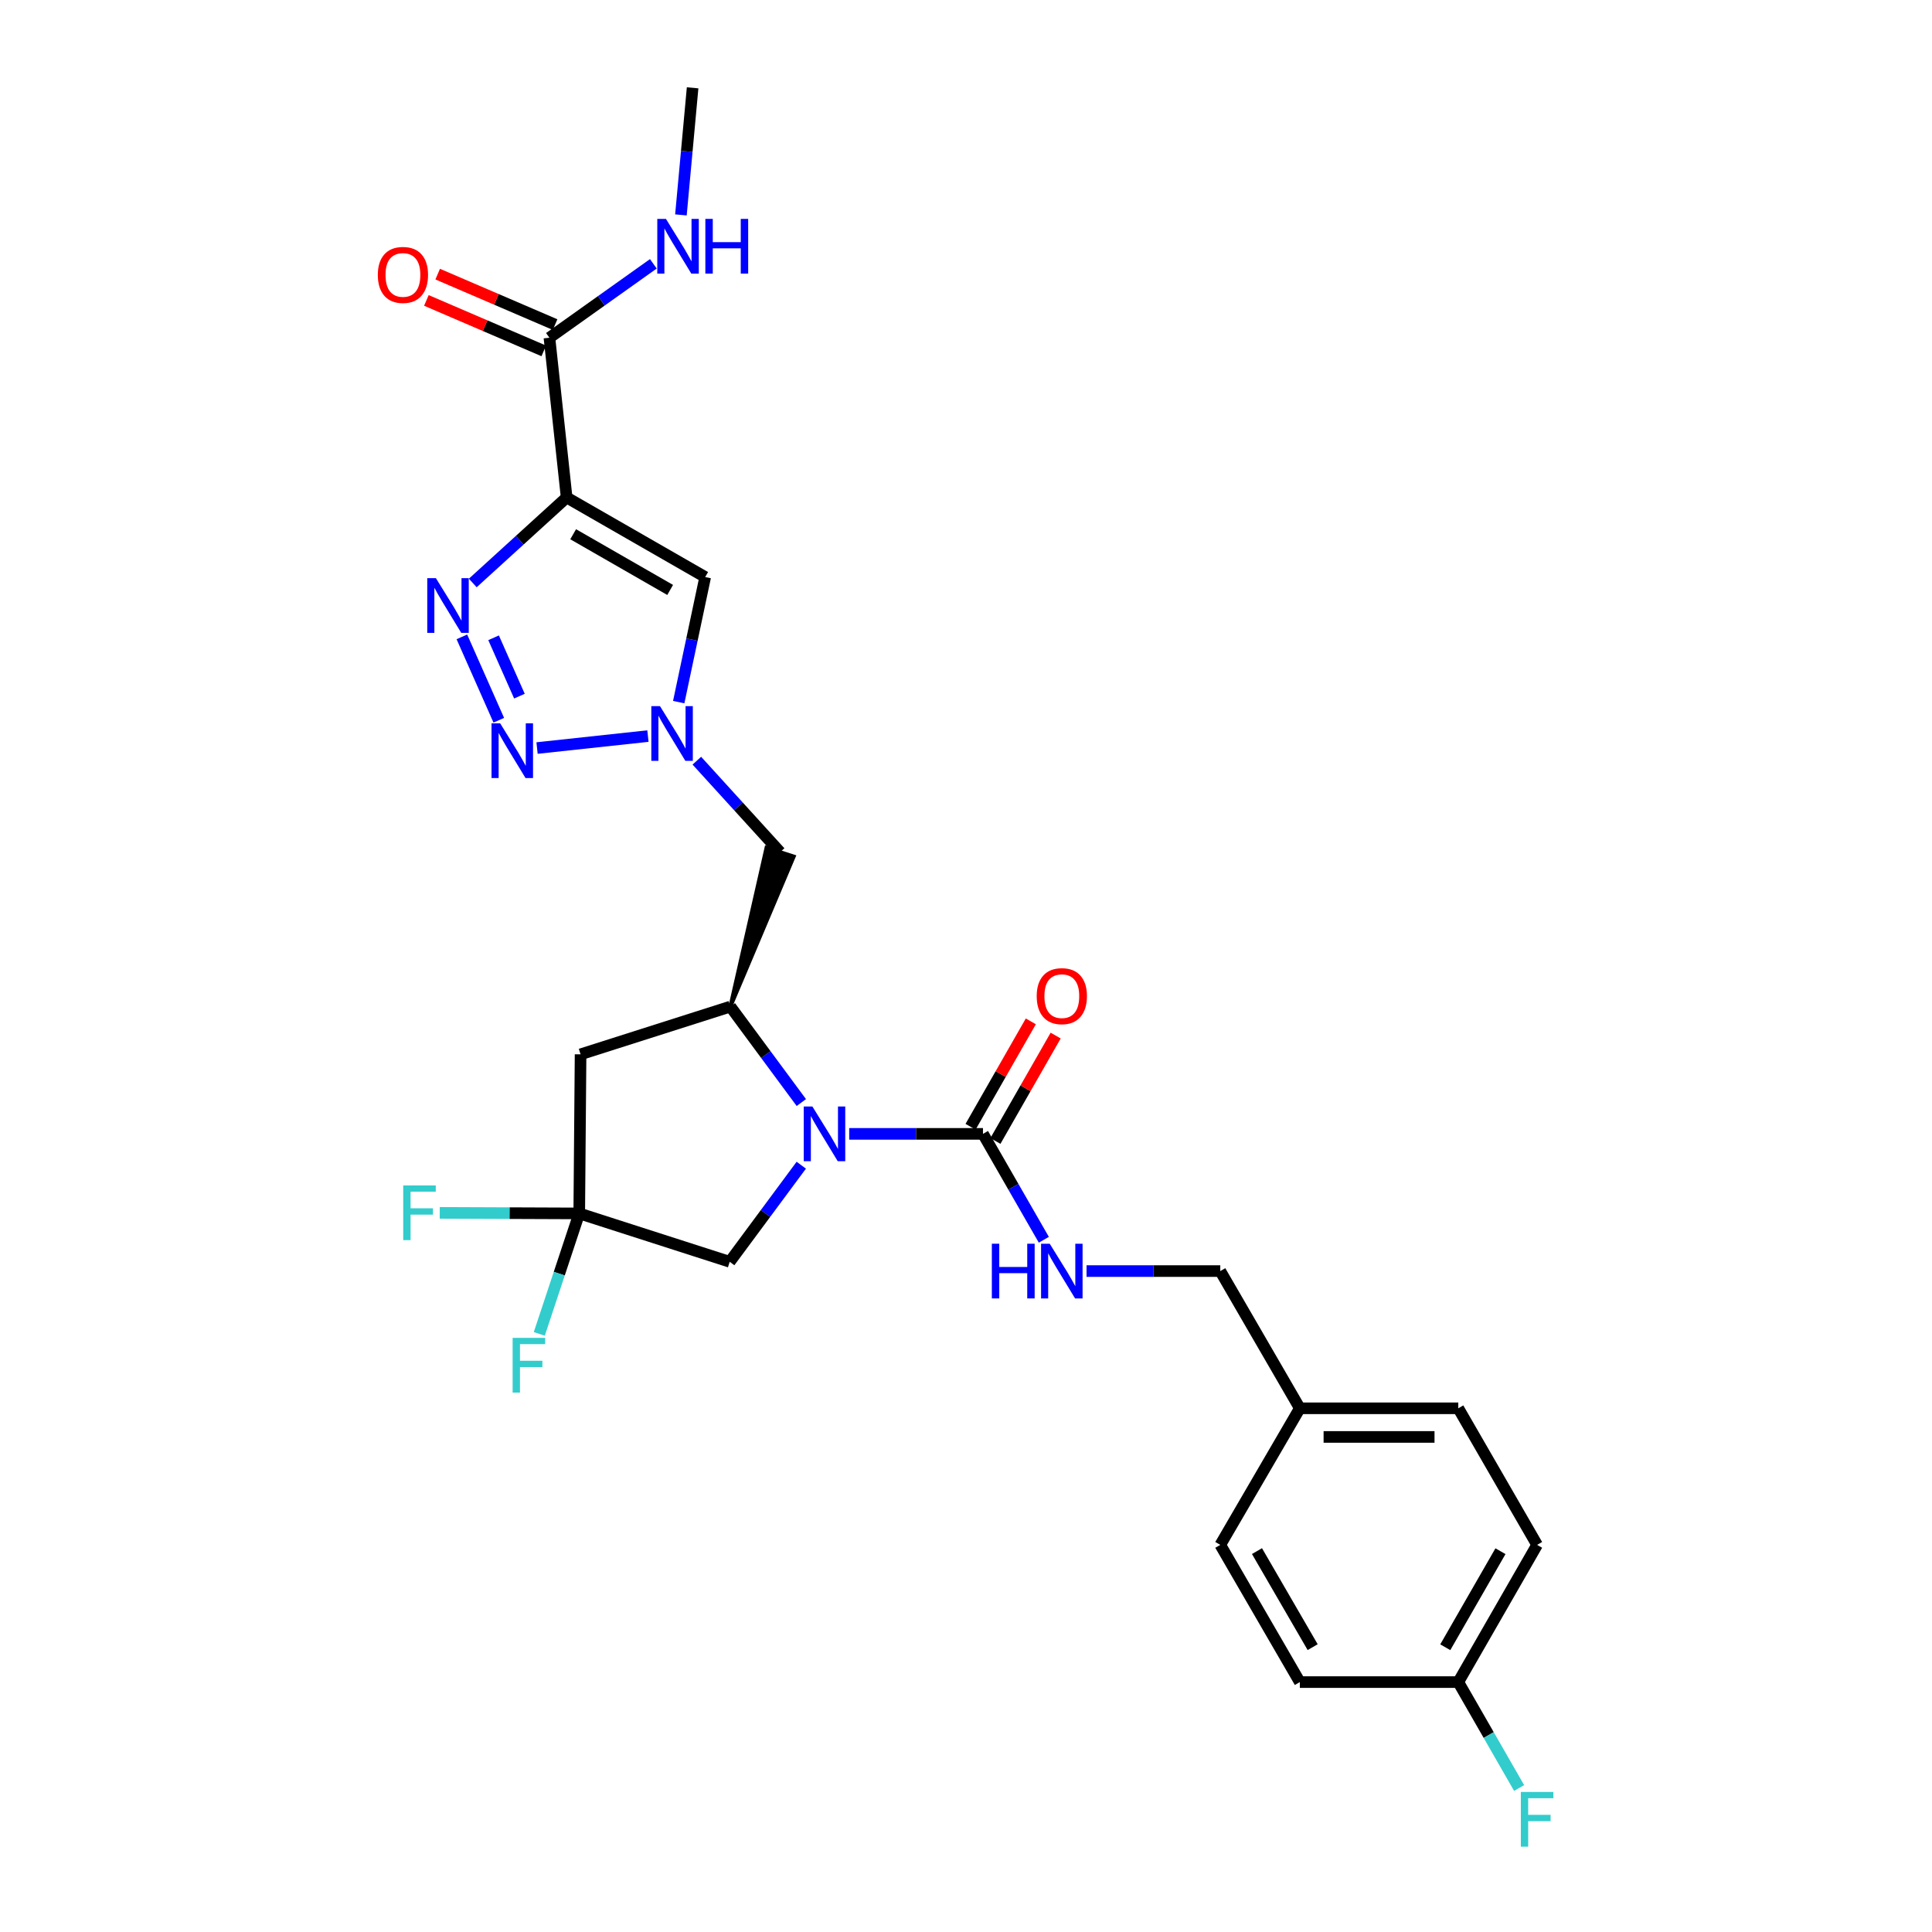 <?xml version='1.0' encoding='iso-8859-1'?>
<svg version='1.1' baseProfile='full'
              xmlns='http://www.w3.org/2000/svg'
                      xmlns:rdkit='http://www.rdkit.org/xml'
                      xmlns:xlink='http://www.w3.org/1999/xlink'
                  xml:space='preserve'
width='1000px' height='1000px' viewBox='0 0 1000 1000'>
<!-- END OF HEADER -->
<rect style='opacity:1.0;fill:#FFFFFF;stroke:none' width='1000' height='1000' x='0' y='0'> </rect>
<path class='bond-1' d='M 293.293,257.495 L 268.999,279.623' style='fill:none;fill-rule:evenodd;stroke:#000000;stroke-width:6px;stroke-linecap:butt;stroke-linejoin:miter;stroke-opacity:1' />
<path class='bond-1' d='M 268.999,279.623 L 244.705,301.751' style='fill:none;fill-rule:evenodd;stroke:#0000FF;stroke-width:6px;stroke-linecap:butt;stroke-linejoin:miter;stroke-opacity:1' />
<path class='bond-6' d='M 293.293,257.495 L 365.005,298.681' style='fill:none;fill-rule:evenodd;stroke:#000000;stroke-width:6px;stroke-linecap:butt;stroke-linejoin:miter;stroke-opacity:1' />
<path class='bond-6' d='M 296.67,276.522 L 346.868,305.353' style='fill:none;fill-rule:evenodd;stroke:#000000;stroke-width:6px;stroke-linecap:butt;stroke-linejoin:miter;stroke-opacity:1' />
<path class='bond-9' d='M 293.293,257.495 L 284.386,174.817' style='fill:none;fill-rule:evenodd;stroke:#000000;stroke-width:6px;stroke-linecap:butt;stroke-linejoin:miter;stroke-opacity:1' />
<path class='bond-0' d='M 414.768,570.678 L 396.403,545.845' style='fill:none;fill-rule:evenodd;stroke:#0000FF;stroke-width:6px;stroke-linecap:butt;stroke-linejoin:miter;stroke-opacity:1' />
<path class='bond-0' d='M 396.403,545.845 L 378.037,521.011' style='fill:none;fill-rule:evenodd;stroke:#000000;stroke-width:6px;stroke-linecap:butt;stroke-linejoin:miter;stroke-opacity:1' />
<path class='bond-5' d='M 439.546,586.887 L 474.169,586.887' style='fill:none;fill-rule:evenodd;stroke:#0000FF;stroke-width:6px;stroke-linecap:butt;stroke-linejoin:miter;stroke-opacity:1' />
<path class='bond-5' d='M 474.169,586.887 L 508.791,586.887' style='fill:none;fill-rule:evenodd;stroke:#000000;stroke-width:6px;stroke-linecap:butt;stroke-linejoin:miter;stroke-opacity:1' />
<path class='bond-11' d='M 414.74,603.107 L 396.219,628.107' style='fill:none;fill-rule:evenodd;stroke:#0000FF;stroke-width:6px;stroke-linecap:butt;stroke-linejoin:miter;stroke-opacity:1' />
<path class='bond-11' d='M 396.219,628.107 L 377.699,653.107' style='fill:none;fill-rule:evenodd;stroke:#000000;stroke-width:6px;stroke-linecap:butt;stroke-linejoin:miter;stroke-opacity:1' />
<path class='bond-2' d='M 239.066,329.64 L 258.173,372.799' style='fill:none;fill-rule:evenodd;stroke:#0000FF;stroke-width:6px;stroke-linecap:butt;stroke-linejoin:miter;stroke-opacity:1' />
<path class='bond-2' d='M 255.482,330.115 L 268.857,360.326' style='fill:none;fill-rule:evenodd;stroke:#0000FF;stroke-width:6px;stroke-linecap:butt;stroke-linejoin:miter;stroke-opacity:1' />
<path class='bond-27' d='M 277.975,387.187 L 335.368,380.994' style='fill:none;fill-rule:evenodd;stroke:#0000FF;stroke-width:6px;stroke-linecap:butt;stroke-linejoin:miter;stroke-opacity:1' />
<path class='bond-3' d='M 351.301,363.417 L 358.153,331.049' style='fill:none;fill-rule:evenodd;stroke:#0000FF;stroke-width:6px;stroke-linecap:butt;stroke-linejoin:miter;stroke-opacity:1' />
<path class='bond-3' d='M 358.153,331.049 L 365.005,298.681' style='fill:none;fill-rule:evenodd;stroke:#000000;stroke-width:6px;stroke-linecap:butt;stroke-linejoin:miter;stroke-opacity:1' />
<path class='bond-10' d='M 360.682,393.723 L 382.235,417.395' style='fill:none;fill-rule:evenodd;stroke:#0000FF;stroke-width:6px;stroke-linecap:butt;stroke-linejoin:miter;stroke-opacity:1' />
<path class='bond-10' d='M 382.235,417.395 L 403.787,441.067' style='fill:none;fill-rule:evenodd;stroke:#000000;stroke-width:6px;stroke-linecap:butt;stroke-linejoin:miter;stroke-opacity:1' />
<path class='bond-4' d='M 378.037,521.011 L 410.84,443.339 L 396.735,438.796 Z' style='fill:#000000;fill-rule:evenodd;fill-opacity:1;stroke:#000000;stroke-width:2px;stroke-linecap:butt;stroke-linejoin:miter;stroke-opacity:1;' />
<path class='bond-8' d='M 378.037,521.011 L 300.505,545.717' style='fill:none;fill-rule:evenodd;stroke:#000000;stroke-width:6px;stroke-linecap:butt;stroke-linejoin:miter;stroke-opacity:1' />
<path class='bond-12' d='M 508.791,586.887 L 524.538,614.293' style='fill:none;fill-rule:evenodd;stroke:#000000;stroke-width:6px;stroke-linecap:butt;stroke-linejoin:miter;stroke-opacity:1' />
<path class='bond-12' d='M 524.538,614.293 L 540.286,641.699' style='fill:none;fill-rule:evenodd;stroke:#0000FF;stroke-width:6px;stroke-linecap:butt;stroke-linejoin:miter;stroke-opacity:1' />
<path class='bond-13' d='M 515.223,590.564 L 530.819,563.289' style='fill:none;fill-rule:evenodd;stroke:#000000;stroke-width:6px;stroke-linecap:butt;stroke-linejoin:miter;stroke-opacity:1' />
<path class='bond-13' d='M 530.819,563.289 L 546.415,536.014' style='fill:none;fill-rule:evenodd;stroke:#FF0000;stroke-width:6px;stroke-linecap:butt;stroke-linejoin:miter;stroke-opacity:1' />
<path class='bond-13' d='M 502.359,583.209 L 517.955,555.933' style='fill:none;fill-rule:evenodd;stroke:#000000;stroke-width:6px;stroke-linecap:butt;stroke-linejoin:miter;stroke-opacity:1' />
<path class='bond-13' d='M 517.955,555.933 L 533.551,528.658' style='fill:none;fill-rule:evenodd;stroke:#FF0000;stroke-width:6px;stroke-linecap:butt;stroke-linejoin:miter;stroke-opacity:1' />
<path class='bond-7' d='M 299.813,628.065 L 300.505,545.717' style='fill:none;fill-rule:evenodd;stroke:#000000;stroke-width:6px;stroke-linecap:butt;stroke-linejoin:miter;stroke-opacity:1' />
<path class='bond-16' d='M 299.813,628.065 L 263.714,627.921' style='fill:none;fill-rule:evenodd;stroke:#000000;stroke-width:6px;stroke-linecap:butt;stroke-linejoin:miter;stroke-opacity:1' />
<path class='bond-16' d='M 263.714,627.921 L 227.615,627.777' style='fill:none;fill-rule:evenodd;stroke:#33CCCC;stroke-width:6px;stroke-linecap:butt;stroke-linejoin:miter;stroke-opacity:1' />
<path class='bond-17' d='M 299.813,628.065 L 289.476,659.239' style='fill:none;fill-rule:evenodd;stroke:#000000;stroke-width:6px;stroke-linecap:butt;stroke-linejoin:miter;stroke-opacity:1' />
<path class='bond-17' d='M 289.476,659.239 L 279.139,690.413' style='fill:none;fill-rule:evenodd;stroke:#33CCCC;stroke-width:6px;stroke-linecap:butt;stroke-linejoin:miter;stroke-opacity:1' />
<path class='bond-28' d='M 299.813,628.065 L 377.699,653.107' style='fill:none;fill-rule:evenodd;stroke:#000000;stroke-width:6px;stroke-linecap:butt;stroke-linejoin:miter;stroke-opacity:1' />
<path class='bond-14' d='M 287.312,168.011 L 256.93,154.949' style='fill:none;fill-rule:evenodd;stroke:#000000;stroke-width:6px;stroke-linecap:butt;stroke-linejoin:miter;stroke-opacity:1' />
<path class='bond-14' d='M 256.93,154.949 L 226.548,141.887' style='fill:none;fill-rule:evenodd;stroke:#FF0000;stroke-width:6px;stroke-linecap:butt;stroke-linejoin:miter;stroke-opacity:1' />
<path class='bond-14' d='M 281.459,181.624 L 251.077,168.562' style='fill:none;fill-rule:evenodd;stroke:#000000;stroke-width:6px;stroke-linecap:butt;stroke-linejoin:miter;stroke-opacity:1' />
<path class='bond-14' d='M 251.077,168.562 L 220.695,155.5' style='fill:none;fill-rule:evenodd;stroke:#FF0000;stroke-width:6px;stroke-linecap:butt;stroke-linejoin:miter;stroke-opacity:1' />
<path class='bond-15' d='M 284.386,174.817 L 311.278,155.684' style='fill:none;fill-rule:evenodd;stroke:#000000;stroke-width:6px;stroke-linecap:butt;stroke-linejoin:miter;stroke-opacity:1' />
<path class='bond-15' d='M 311.278,155.684 L 338.17,136.551' style='fill:none;fill-rule:evenodd;stroke:#0000FF;stroke-width:6px;stroke-linecap:butt;stroke-linejoin:miter;stroke-opacity:1' />
<path class='bond-18' d='M 562.389,657.907 L 597.003,657.907' style='fill:none;fill-rule:evenodd;stroke:#0000FF;stroke-width:6px;stroke-linecap:butt;stroke-linejoin:miter;stroke-opacity:1' />
<path class='bond-18' d='M 597.003,657.907 L 631.617,657.907' style='fill:none;fill-rule:evenodd;stroke:#000000;stroke-width:6px;stroke-linecap:butt;stroke-linejoin:miter;stroke-opacity:1' />
<path class='bond-26' d='M 352.444,111.238 L 355.468,78.346' style='fill:none;fill-rule:evenodd;stroke:#0000FF;stroke-width:6px;stroke-linecap:butt;stroke-linejoin:miter;stroke-opacity:1' />
<path class='bond-26' d='M 355.468,78.346 L 358.493,45.455' style='fill:none;fill-rule:evenodd;stroke:#000000;stroke-width:6px;stroke-linecap:butt;stroke-linejoin:miter;stroke-opacity:1' />
<path class='bond-20' d='M 631.617,657.907 L 672.787,728.935' style='fill:none;fill-rule:evenodd;stroke:#000000;stroke-width:6px;stroke-linecap:butt;stroke-linejoin:miter;stroke-opacity:1' />
<path class='bond-19' d='M 754.806,870.647 L 795.605,799.626' style='fill:none;fill-rule:evenodd;stroke:#000000;stroke-width:6px;stroke-linecap:butt;stroke-linejoin:miter;stroke-opacity:1' />
<path class='bond-19' d='M 748.077,852.612 L 776.636,802.898' style='fill:none;fill-rule:evenodd;stroke:#000000;stroke-width:6px;stroke-linecap:butt;stroke-linejoin:miter;stroke-opacity:1' />
<path class='bond-21' d='M 754.806,870.647 L 770.55,898.057' style='fill:none;fill-rule:evenodd;stroke:#000000;stroke-width:6px;stroke-linecap:butt;stroke-linejoin:miter;stroke-opacity:1' />
<path class='bond-21' d='M 770.55,898.057 L 786.295,925.467' style='fill:none;fill-rule:evenodd;stroke:#33CCCC;stroke-width:6px;stroke-linecap:butt;stroke-linejoin:miter;stroke-opacity:1' />
<path class='bond-29' d='M 754.806,870.647 L 672.787,870.647' style='fill:none;fill-rule:evenodd;stroke:#000000;stroke-width:6px;stroke-linecap:butt;stroke-linejoin:miter;stroke-opacity:1' />
<path class='bond-24' d='M 672.787,728.935 L 631.617,799.626' style='fill:none;fill-rule:evenodd;stroke:#000000;stroke-width:6px;stroke-linecap:butt;stroke-linejoin:miter;stroke-opacity:1' />
<path class='bond-25' d='M 672.787,728.935 L 754.806,728.935' style='fill:none;fill-rule:evenodd;stroke:#000000;stroke-width:6px;stroke-linecap:butt;stroke-linejoin:miter;stroke-opacity:1' />
<path class='bond-25' d='M 685.09,743.754 L 742.503,743.754' style='fill:none;fill-rule:evenodd;stroke:#000000;stroke-width:6px;stroke-linecap:butt;stroke-linejoin:miter;stroke-opacity:1' />
<path class='bond-22' d='M 672.787,870.647 L 631.617,799.626' style='fill:none;fill-rule:evenodd;stroke:#000000;stroke-width:6px;stroke-linecap:butt;stroke-linejoin:miter;stroke-opacity:1' />
<path class='bond-22' d='M 679.431,852.562 L 650.612,802.848' style='fill:none;fill-rule:evenodd;stroke:#000000;stroke-width:6px;stroke-linecap:butt;stroke-linejoin:miter;stroke-opacity:1' />
<path class='bond-23' d='M 795.605,799.626 L 754.806,728.935' style='fill:none;fill-rule:evenodd;stroke:#000000;stroke-width:6px;stroke-linecap:butt;stroke-linejoin:miter;stroke-opacity:1' />
<path  class='atom-1' d='M 420.496 572.727
L 429.776 587.727
Q 430.696 589.207, 432.176 591.887
Q 433.656 594.567, 433.736 594.727
L 433.736 572.727
L 437.496 572.727
L 437.496 601.047
L 433.616 601.047
L 423.656 584.647
Q 422.496 582.727, 421.256 580.527
Q 420.056 578.327, 419.696 577.647
L 419.696 601.047
L 416.016 601.047
L 416.016 572.727
L 420.496 572.727
' fill='#0000FF'/>
<path  class='atom-2' d='M 225.628 299.265
L 234.908 314.265
Q 235.828 315.745, 237.308 318.425
Q 238.788 321.105, 238.868 321.265
L 238.868 299.265
L 242.628 299.265
L 242.628 327.585
L 238.748 327.585
L 228.788 311.185
Q 227.628 309.265, 226.388 307.065
Q 225.188 304.865, 224.828 304.185
L 224.828 327.585
L 221.148 327.585
L 221.148 299.265
L 225.628 299.265
' fill='#0000FF'/>
<path  class='atom-3' d='M 258.895 374.41
L 268.175 389.41
Q 269.095 390.89, 270.575 393.57
Q 272.055 396.25, 272.135 396.41
L 272.135 374.41
L 275.895 374.41
L 275.895 402.73
L 272.015 402.73
L 262.055 386.33
Q 260.895 384.41, 259.655 382.21
Q 258.455 380.01, 258.095 379.33
L 258.095 402.73
L 254.415 402.73
L 254.415 374.41
L 258.895 374.41
' fill='#0000FF'/>
<path  class='atom-4' d='M 341.605 365.486
L 350.885 380.486
Q 351.805 381.966, 353.285 384.646
Q 354.765 387.326, 354.845 387.486
L 354.845 365.486
L 358.605 365.486
L 358.605 393.806
L 354.725 393.806
L 344.765 377.406
Q 343.605 375.486, 342.365 373.286
Q 341.165 371.086, 340.805 370.406
L 340.805 393.806
L 337.125 393.806
L 337.125 365.486
L 341.605 365.486
' fill='#0000FF'/>
<path  class='atom-13' d='M 513.378 643.747
L 517.218 643.747
L 517.218 655.787
L 531.698 655.787
L 531.698 643.747
L 535.538 643.747
L 535.538 672.067
L 531.698 672.067
L 531.698 658.987
L 517.218 658.987
L 517.218 672.067
L 513.378 672.067
L 513.378 643.747
' fill='#0000FF'/>
<path  class='atom-13' d='M 543.338 643.747
L 552.618 658.747
Q 553.538 660.227, 555.018 662.907
Q 556.498 665.587, 556.578 665.747
L 556.578 643.747
L 560.338 643.747
L 560.338 672.067
L 556.458 672.067
L 546.498 655.667
Q 545.338 653.747, 544.098 651.547
Q 542.898 649.347, 542.538 648.667
L 542.538 672.067
L 538.858 672.067
L 538.858 643.747
L 543.338 643.747
' fill='#0000FF'/>
<path  class='atom-14' d='M 536.598 515.601
Q 536.598 508.801, 539.958 505.001
Q 543.318 501.201, 549.598 501.201
Q 555.878 501.201, 559.238 505.001
Q 562.598 508.801, 562.598 515.601
Q 562.598 522.481, 559.198 526.401
Q 555.798 530.281, 549.598 530.281
Q 543.358 530.281, 539.958 526.401
Q 536.598 522.521, 536.598 515.601
M 549.598 527.081
Q 553.918 527.081, 556.238 524.201
Q 558.598 521.281, 558.598 515.601
Q 558.598 510.041, 556.238 507.241
Q 553.918 504.401, 549.598 504.401
Q 545.278 504.401, 542.918 507.201
Q 540.598 510.001, 540.598 515.601
Q 540.598 521.321, 542.918 524.201
Q 545.278 527.081, 549.598 527.081
' fill='#FF0000'/>
<path  class='atom-15' d='M 195.558 142.297
Q 195.558 135.497, 198.918 131.697
Q 202.278 127.897, 208.558 127.897
Q 214.838 127.897, 218.198 131.697
Q 221.558 135.497, 221.558 142.297
Q 221.558 149.177, 218.158 153.097
Q 214.758 156.977, 208.558 156.977
Q 202.318 156.977, 198.918 153.097
Q 195.558 149.217, 195.558 142.297
M 208.558 153.777
Q 212.878 153.777, 215.198 150.897
Q 217.558 147.977, 217.558 142.297
Q 217.558 136.737, 215.198 133.937
Q 212.878 131.097, 208.558 131.097
Q 204.238 131.097, 201.878 133.897
Q 199.558 136.697, 199.558 142.297
Q 199.558 148.017, 201.878 150.897
Q 204.238 153.777, 208.558 153.777
' fill='#FF0000'/>
<path  class='atom-16' d='M 344.692 113.297
L 353.972 128.297
Q 354.892 129.777, 356.372 132.457
Q 357.852 135.137, 357.932 135.297
L 357.932 113.297
L 361.692 113.297
L 361.692 141.617
L 357.812 141.617
L 347.852 125.217
Q 346.692 123.297, 345.452 121.097
Q 344.252 118.897, 343.892 118.217
L 343.892 141.617
L 340.212 141.617
L 340.212 113.297
L 344.692 113.297
' fill='#0000FF'/>
<path  class='atom-16' d='M 365.092 113.297
L 368.932 113.297
L 368.932 125.337
L 383.412 125.337
L 383.412 113.297
L 387.252 113.297
L 387.252 141.617
L 383.412 141.617
L 383.412 128.537
L 368.932 128.537
L 368.932 141.617
L 365.092 141.617
L 365.092 113.297
' fill='#0000FF'/>
<path  class='atom-17' d='M 208.708 613.575
L 225.548 613.575
L 225.548 616.815
L 212.508 616.815
L 212.508 625.415
L 224.108 625.415
L 224.108 628.695
L 212.508 628.695
L 212.508 641.895
L 208.708 641.895
L 208.708 613.575
' fill='#33CCCC'/>
<path  class='atom-18' d='M 265.338 692.482
L 282.178 692.482
L 282.178 695.722
L 269.138 695.722
L 269.138 704.322
L 280.738 704.322
L 280.738 707.602
L 269.138 707.602
L 269.138 720.802
L 265.338 720.802
L 265.338 692.482
' fill='#33CCCC'/>
<path  class='atom-22' d='M 787.185 927.515
L 804.025 927.515
L 804.025 930.755
L 790.985 930.755
L 790.985 939.355
L 802.585 939.355
L 802.585 942.635
L 790.985 942.635
L 790.985 955.835
L 787.185 955.835
L 787.185 927.515
' fill='#33CCCC'/>
</svg>
